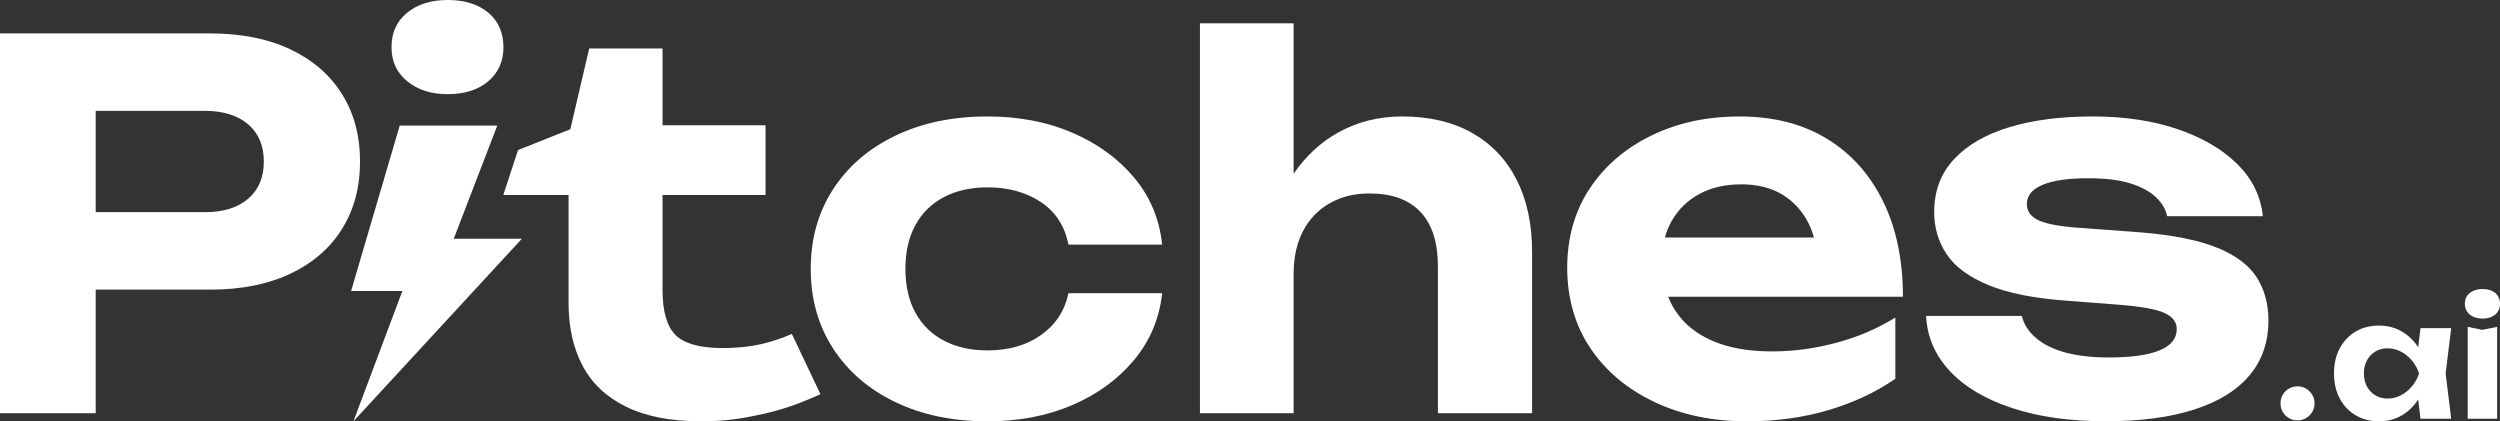 <?xml version="1.0" encoding="UTF-8"?><svg id="Layer_2" xmlns="http://www.w3.org/2000/svg" viewBox="0 0 1198.23 201.93"><rect x="0" y="0" width="1198.23" height="201.93" fill="#333333" stroke="none"/><defs><style>.cls-1{fill:#fff;stroke-width:0px;}</style></defs><g id="Layer_1-2"><path class="cls-1" d="M163.94,45.14c-5.75-9.22-14-16.38-24.76-21.48-10.76-5.1-23.58-7.65-38.47-7.65H0v182.03h45.87v-59.22h54.85c14.88,0,27.7-2.55,38.47-7.64,10.76-5.1,19.01-12.26,24.76-21.48,5.74-9.22,8.62-19.98,8.62-32.28s-2.88-23.06-8.62-32.28ZM118.92,95.26c-5.02,4.29-11.89,6.43-20.63,6.43h-52.42v-48.54h52.42c8.74,0,15.61,2.15,20.63,6.43,5.01,4.29,7.53,10.24,7.53,17.84s-2.51,13.55-7.53,17.84Z"/><path class="cls-1" d="M195.18,38.95c5.01,4.13,11.49,6.19,19.42,6.19s14.56-2.06,19.42-6.19c4.85-4.13,7.28-9.59,7.28-16.38s-2.43-12.46-7.28-16.5c-4.86-4.04-11.33-6.07-19.42-6.07s-14.4,2.03-19.42,6.07c-5.02,4.05-7.53,9.55-7.53,16.5s2.51,12.26,7.53,16.38Z"/><polygon class="cls-1" points="238.34 60.19 191.59 60.19 168.28 139.46 192.86 139.46 169.39 201.93 250.13 114.43 217.48 114.43 238.34 60.19"/><path class="cls-1" d="M705.57,63.71c-9.31-5.26-20.51-7.89-33.62-7.89-11.33,0-21.64,2.63-30.94,7.89-8.24,4.66-15.23,11.19-20.99,19.58V11.17h-44.9v186.88h44.9v-66.74c0-7.93,1.49-14.76,4.49-20.51,2.99-5.74,7.24-10.19,12.74-13.35,5.5-3.16,11.89-4.73,19.17-4.73,10.68,0,18.81,2.95,24.39,8.86,5.58,5.91,8.37,14.6,8.37,26.09v70.38h45.14v-77.18c0-13.43-2.47-25-7.4-34.71-4.94-9.71-12.06-17.19-21.36-22.45Z"/><path class="cls-1" d="M1062.83,118.8c-8.82-3.64-20.99-6.1-36.53-7.4l-32.76-2.43c-8.58-.81-14.4-2.1-17.47-3.88-3.08-1.78-4.61-4.21-4.61-7.28,0-4.04,2.51-7.12,7.52-9.22,5.01-2.1,12.3-3.16,21.84-3.16,8.41,0,15.25.85,20.51,2.55,5.26,1.7,9.3,3.93,12.14,6.67,2.83,2.75,4.57,5.75,5.22,8.98h45.87c-.97-9.55-5.06-17.88-12.26-25-7.2-7.12-16.75-12.7-28.64-16.75-11.89-4.04-25.45-6.07-40.65-6.07s-28.48,1.7-39.8,5.1c-11.33,3.4-20.19,8.5-26.58,15.29-6.39,6.8-9.59,15.29-9.59,25.48,0,7.45,1.98,14.16,5.95,20.14,3.96,5.99,10.64,10.92,20.02,14.81,9.38,3.88,22,6.39,37.86,7.52l25.24,1.94c10.19.81,17.27,2.1,21.24,3.88,3.96,1.78,5.95,4.37,5.95,7.77,0,4.53-2.75,7.93-8.25,10.19-5.5,2.27-13.59,3.4-24.27,3.4-7.93,0-14.81-.77-20.63-2.31-5.83-1.54-10.56-3.84-14.2-6.92-3.64-3.07-5.95-6.63-6.92-10.68h-45.87c.49,10.03,4.28,18.85,11.41,26.45,7.12,7.61,17.07,13.51,29.85,17.72,12.78,4.21,27.67,6.31,44.66,6.31s30.82-1.86,42.47-5.58c11.65-3.72,20.51-9.18,26.58-16.38,6.07-7.2,9.1-15.98,9.1-26.33,0-7.93-1.86-14.81-5.58-20.63-3.72-5.83-9.99-10.56-18.81-14.2Z"/><path class="cls-1" d="M902.59,96.6c-6.31-12.94-15.29-22.97-26.94-30.09-11.65-7.12-25.57-10.68-41.74-10.68s-30.06,3.08-42.59,9.22c-12.54,6.15-22.37,14.64-29.49,25.48-7.12,10.84-10.68,23.46-10.68,37.86s3.72,27.59,11.17,38.59c7.44,11,17.67,19.58,30.7,25.73,13.02,6.15,27.79,9.22,44.29,9.22,13.91,0,26.9-1.78,38.95-5.34,12.05-3.56,22.77-8.58,32.16-15.05v-29.37c-8.25,5.18-17.56,9.19-27.91,12.01-10.36,2.83-20.71,4.25-31.07,4.25-11.33,0-20.91-1.7-28.76-5.1-7.85-3.4-13.83-8.33-17.96-14.81-1.26-1.97-2.3-4.08-3.17-6.31h112.51c0-17.47-3.16-32.68-9.47-45.63ZM797.98,113.83c.78-2.85,1.87-5.52,3.29-8.01,3.16-5.5,7.56-9.79,13.23-12.86,5.66-3.07,12.38-4.61,20.14-4.61,7.12,0,13.27,1.42,18.45,4.25,5.18,2.83,9.34,6.88,12.5,12.14,1.63,2.72,2.9,5.76,3.82,9.1h-71.42Z"/><path class="cls-1" d="M364.53,165c-5.33,1.21-11.38,1.82-18.16,1.82-10.82,0-18.32-2.06-22.52-6.18-4.2-4.12-6.3-11.34-6.3-21.67v-45.52h49.36v-33.41h-49.36V23.24h-35.15l-9.05,38.7-25.06,9.97-7.05,21.55h31.27v51.82c0,11.46,2.22,21.43,6.66,29.9,4.44,8.48,11.38,15.05,20.82,19.73s21.51,7.02,36.2,7.02c8.39,0,16.5-.81,24.33-2.42,7.83-1.61,17.26-3.47,32.71-10.59l-13.7-28.88c-4.68,2.1-9.69,3.75-15.01,4.96Z"/><path class="cls-1" d="M452.53,94.41c5.9-3.07,12.82-4.61,20.75-4.61,10.03,0,18.57,2.35,25.61,7.04,7.04,4.69,11.44,11.49,13.22,20.39h44.9c-1.3-12.29-5.78-23.01-13.47-32.16-7.69-9.14-17.56-16.3-29.61-21.48-12.06-5.18-25.6-7.77-40.65-7.77-16.67,0-31.39,3.08-44.17,9.22-12.78,6.15-22.73,14.72-29.85,25.73-7.12,11-10.68,23.7-10.68,38.1s3.56,27.1,10.68,38.11c7.12,11,17.07,19.58,29.85,25.73,12.78,6.15,27.5,9.22,44.17,9.22,15.05,0,28.6-2.59,40.65-7.77,12.05-5.18,21.92-12.38,29.61-21.6,7.68-9.22,12.17-19.9,13.47-32.04h-44.9c-1.78,8.41-6.15,15.09-13.11,20.02-6.96,4.94-15.53,7.4-25.73,7.4-7.93,0-14.85-1.54-20.75-4.61-5.91-3.07-10.48-7.53-13.71-13.35-3.24-5.83-4.85-12.86-4.85-21.12s1.61-15.29,4.85-21.11c3.24-5.83,7.81-10.27,13.71-13.35Z"/><path class="cls-1" d="M1105.3,186.27c-1.22-.74-2.59-1.1-4.11-1.1s-2.91.37-4.15,1.1c-1.25.74-2.22,1.72-2.93,2.93-.71,1.22-1.07,2.59-1.07,4.12s.36,2.9,1.07,4.12c.71,1.22,1.69,2.2,2.93,2.93,1.24.73,2.63,1.1,4.15,1.1s2.89-.37,4.11-1.1c1.22-.74,2.2-1.72,2.94-2.93.74-1.22,1.1-2.59,1.1-4.12s-.37-2.9-1.1-4.12c-.74-1.22-1.72-2.2-2.94-2.93Z"/><path class="cls-1" d="M1160.13,157.27l-1.1,9.16c-2.11-3.19-4.71-5.7-7.82-7.52-3.25-1.9-6.91-2.86-10.98-2.86-4.27,0-8.01.97-11.24,2.89-3.23,1.93-5.75,4.61-7.58,8.04-1.83,3.43-2.74,7.43-2.74,12s.92,8.57,2.74,12c1.83,3.43,4.36,6.11,7.58,8.04,3.23,1.93,6.97,2.9,11.24,2.9s7.72-.95,10.98-2.86c3.12-1.83,5.72-4.36,7.8-7.59l1.12,9.23h14.71l-2.67-21.72,2.67-21.72h-14.71ZM1150.71,189.47c-2.01,1.04-4.13,1.56-6.36,1.56s-4.2-.52-5.91-1.56c-1.7-1.04-3.04-2.46-4-4.27-.97-1.8-1.45-3.87-1.45-6.21s.48-4.41,1.45-6.21c.96-1.8,2.3-3.23,4-4.27,1.7-1.04,3.67-1.56,5.91-1.56s4.36.52,6.36,1.56c2.01,1.04,3.77,2.47,5.3,4.27,1.52,1.8,2.67,3.87,3.43,6.21-.76,2.34-1.9,4.41-3.43,6.21-1.52,1.8-3.29,3.23-5.3,4.27Z"/><polygon class="cls-1" points="1182.76 156.66 1182.76 200.71 1196.86 200.71 1196.86 156.66 1189.77 158.1 1182.76 156.66"/><path class="cls-1" d="M1183.75,150.75c1.58,1.3,3.61,1.95,6.1,1.95s4.57-.65,6.1-1.95c1.52-1.3,2.29-3.01,2.29-5.14s-.76-3.91-2.29-5.18c-1.52-1.27-3.56-1.91-6.1-1.91s-4.52.64-6.1,1.91c-1.58,1.27-2.36,3-2.36,5.18s.79,3.85,2.36,5.14Z"/></g></svg>